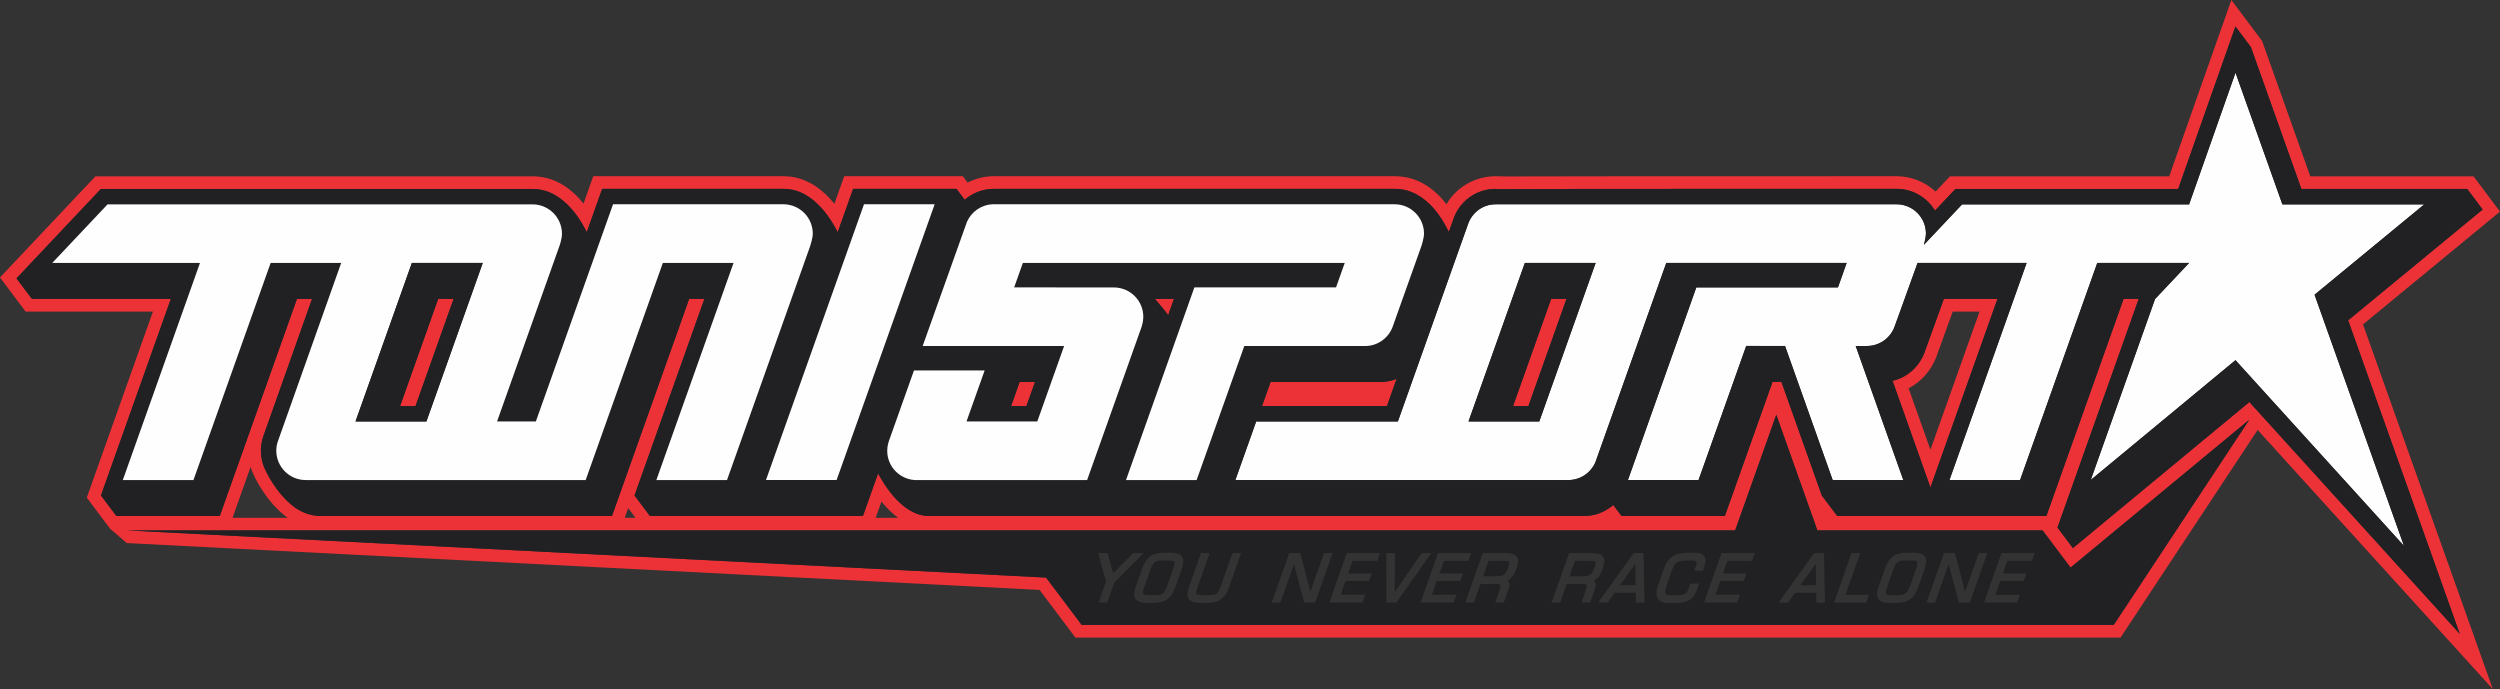 <svg xmlns="http://www.w3.org/2000/svg" xml:space="preserve" width="284.929mm" height="78.544mm" style="shape-rendering:geometricPrecision;text-rendering:geometricPrecision;image-rendering:optimizeQuality;fill-rule:evenodd;clip-rule:evenodd" viewBox="0 0 5898242 1625926">
  <rect x="0" y="0" width="5898242" height="1625926" fill="#333333" stroke="none"/>
  <defs>
    <style>
      .fil2{fill:#fefefe;fill-rule:nonzero}.fil0,.fil1,.fil3{fill:#ed3237;fill-rule:nonzero}.fil1,.fil3{fill:#a35036}.fil3{fill:#212123}
    </style>
  </defs>
  <g id="Ebene_x0020_1">
    <path d="m5803313 1495495-496345-547052-416347 344655-36377-48514 191579-539295h-35688l-182129 512146h-493447l-36369-48481-95213-267830h-21113l-112411 316249h-243846l-19479-25996c-18869 16420-43320 26058-69505 26058l-1544384-35c-68687 0-113407-88229-120631-100463l-35758 100498h-502448l-36377-48481 164807-463665h-35974l-182065 512146H757649c-17896 0-34651-4629-49423-12509-2685-1064-11853-7200-12004-7289-46610-33717-71258-91243-71258-91243-5966-13193-16631-42975-2314-81037l113543-320068h-35690l-182065 512146H274592l-36404-48481 164865-463665H75290l-36379-48508 199089-210945h1018445c79661 0 120731 89052 128017 101688l36255-101937h428093c78077 0 120296 89452 127620 102245l36369-102280h243848l19299 25774c18291-15701 41689-25180 66524-25712h947851c82323 0 120704 88990 127955 101624l10702-29896c14379-42699 54420-71755 99459-71755v656c6067-656 946069-718 946069-718 38408 0 72152 20641 90675 51390l48233-51079h525560l135120-383373 36379 48481 119160 334867h391293l36377 48541-317350 261322 263363 739821zm-3737313-273866 13700-38381c12582 15666 25648 28459 39199 38381h-52899zm-592055 0 8164-22901 17138 22901h-25302zm-925355 0 42726-120110c1656 5629 3774 11162 6250 16641 1126 2660 28459 65398 81010 103468H548590zm4438243 252845H2552223l-84202-111784-2167500-111254h3793231l97022-272838 96960 272838h531388l65965 87767 421622-349000-319876 484271zm911409-975244-62398-83227h-385158L5336987 96713 5264452 1l-146594 416002h-517305l-33939 35970c-24808-22901-57774-36226-92112-36226-642145 35-848984 284-916257 567l-29811-532c-48293 0-92021 25739-115854 65938-33966-43790-75001-65938-122263-65938h-948532c-20490 470-40660 5728-58873 15107l-11383-15143h-279808l-23150 65158c-42347-52613-86953-65122-119766-65122h-449154l-22953 64590c-34276-42761-74564-64369-120259-64369H225201L-2 654556l60374 80540h300446l-156071 438957 54927 73192 39338 33966 2153587 110571 84726 112537h2465580l323575-489999 554897 611607-306333-860552 323196-266145z" class="fil0"/>
    <path d="m2997678 901185-20171 56861h294768l22791-64147c-11818 4567-24549 7287-37839 7349l-259550-62zM2385417 958046h36253l20206-56861-36253 27zM2724838 705288s27903 32432 31256 38222l13571-38222h-44827zM980320 958046l89860-252758h-36409l-89866 252758zM3605944 958046l89831-252758h-36156l-89831 252758zM4502962 916073c29053-15020 52327-40571 64936-72757 0 0 20295-55795 39155-108221h63311l-115889 325949-51514-144971zm83138-210785c-20425 56956-46227 127833-46227 127833-13327 33904-41319 57647-74786 65344l89361 251657 158174-444834h-126523z" class="fil0"/>
    <path d="m4538836 578146 219-532-27 27c-68 221-130 284-193 505z" class="fil1"/>
    <path d="M3631621 994388h-167024l132961-373985h167030l-132967 373985zm2087898-512173h-334671l-110606-310778-109499 310778h-535631l-90056 95399-184 532c60-186 89-319 157-505l27-27s4815-17643 4815-26306c0-38319-31059-69376-69368-69376 62 0-946315 35-946069 35-30587 0-55989 20082-65182 47539l-165275 464882h-334302l-49100 138188h785704c28708 0 53356-17449 63899-42354l89-337 166933-469517 425603-27-20488 57674h-334203l-161337 454464h166620l112415-316249h91580l112438 316346h166686l-112415-316309h26839c29339-62 54234-18337 64369-44039 0 0 33941-93371 54768-151825h257358l-182067 512173h166585l182096-512173h216664l-80356 85169-151666 426818 341492-282627 397479 438042-210961-592492 258821-213097z" class="fil2"/>
    <path d="m4554476 1150122-89388-251657c33467-7697 61483-31405 74786-65344 0 0 25801-70842 46227-127860h126523l-158147 444861zm1117158 137720-397481-438079-341465 282627 151666-426818 80356-85169h-216691l-182069 512173h-166620l182065-512173h-257320c-20827 58455-54768 151825-54768 151825-10135 25702-35065 43977-64369 44039h-26803l112343 316309h-166649l-112403-316309-91588-62-112442 316309h-166620l161300-454472h334240l20514-57736-425592 62-166935 469517-124 337c-10543 24870-35191 42354-63899 42354h-785739l49135-138188h334302l165246-464882c9259-27457 34624-47539 65211-47539-246 0 946131-62 946069-62 38309 0 69368 31057 69368 69403 0 8636-4842 26271-4842 26271l90083-95329h535598l109505-310813 110633 310778h334671l-258794 213097 210909 592529zM3295067 893864l-22791 64120h-294768l20171-56799 259577 62c13263-62 25961-2782 37812-7384zm-909650 64120 20171-56799h36253l-20206 56799h-36218zm339421-252723h44827l-13571 38249c-3354-5817-31256-38249-31256-38249zm-68242 427315 161292-454472h334238l20527-57701h-759462l-20523 57701s235593 132 235307 132c38346 0 69430 31059 69430 69405 0 10754-3714 22520-3714 22520l-128870 362414h-406610c-36193-2350-64936-32183-64936-68996 0-11890 3538-21963 3538-21963l59554-167614h166682l-42824 120385h167084l63313-178121-333741 62s103593-290955 104470-292921c10568-23957 34187-40820 61930-41441h947035c38319 0 69376 31084 69376 69430 0 9204-5566 27281-5566 27281l-68971 193639c-10172 25710-35030 43950-64369 44012h-285130l-112450 316247h-166612zm-682803-62h-166614l231264-650582h166651l-231302 650582zm-425249 62 182094-512173h-166800l-182104 512173H721267c-38346 0-69405-31119-69405-69405 0-8785 1818-17049 4761-24806l148285-417962H638445l-182067 512173H289758l182067-512173H123295l130464-138152h1002644c38346 0 69441 31022 69441 69368 0 10978-5163 26244-5163 26244l-148037 416525h91578l182193-512422h402426c38000 408 68714 31244 68714 69341 0 9417-5283 26927-6285 29650l-196115 551618h-166612zm4308756-638259-36415-48506h-391219l-119232-334832-36379-48516-135085 383348h-525598l-48169 51139c-18550-30809-52267-51425-90702-51425 0 0-939966 62-946069 718v-656c-45039 0-85107 29056-99494 71720l-10667 29968c-7251-12671-45597-101688-127955-101688h-947876c-24810 559-48235 10038-66472 25774l-19355-25810h-243846l-36342 102280c-7324-12820-49578-102245-127585-102245h-428128l-36228 101972c-7314-12706-48384-101748-128082-101748H238022L38906 656779l36379 48481h327728l-164830 463657 36377 48516h243873l182065-512173h35690l-113508 320060c-14325 38135-3687 67880 2279 81108 0 0 24686 57490 71258 91207 151 89 9319 6225 12004 7351 14772 7846 31564 12447 49423 12447h686144l182065-512173h36007l-164840 463657 36377 48516h502485l35721-100498c7225 12234 51944 100436 120669 100436l1544373 62c26122 0 50609-9603 69478-26085l19479 26023h243846l112438-316249h21086l95178 267795 36377 48516h493474l182096-512173h35756l-191641 539357 36377 48479 416374-344655 496312 547017-263330-739786 317350-261357z" class="fil3"/>
    <path d="M1005997 994388H838719l132930-373985h167303l-132955 373985zm911558-443080c0-38098-30714-68969-68749-69341h-402418l-182166 512422h-91578l148066-416499s5099-15294 5099-26236c0-38346-31084-69439-69368-69439H253725L123271 620403h348530l-182042 512173h166647l182069-512173h166461l-148312 417997c-2979 7659-4761 15985-4761 24735 0 38346 31059 69441 69405 69441h660467l182067-512173h166837l-182067 512173h166620l196079-551618c1002-2722 6285-20233 6285-29650zM2038444 481931l-231265 650583h166614l231302-650583zM3220565 816329h224c29339-62 54197-18302 64369-44012l68971-193639s5566-18078 5566-27281c0-38346-31057-69430-69403-69430h-947008c-27743 621-51363 17484-61930 41441-878 1967-104470 292921-104470 292921l333741-62-63313 178121h-167084l42824-120385h-166682l-59554 167614s-3538 10073-3538 21963c0 36812 28743 66646 64936 68996h406610l128870-362414s3714-11766 3714-22520c0-38346-31084-69405-69430-69405 286 0-235307-132-235307-132l20523-57701h759462l-20527 57701h-334201l-161329 454472h166612l112450-316247h284906z" class="fil2"/>
    <path d="m1070180 705288-89860 252696h-36415l89866-252696h36408zM838719 994388h167278l132930-373985H971649L838719 994388z" class="fil3"/>
    <path d="m4538836 578146 219-532-27 27c-68 221-130 284-193 505z" class="fil1"/>
    <path d="m3695801 705288-89858 252696h-36191l89866-252696h36183zm-231204 289100h167024l132967-373985h-167030l-132961 373985zM3751321 1323217h-35560l-12758 36315h32902c17138-505 20516-4912 26555-22023 1126-3219 3465-9912 2128-11880-816-1099-3726-2412-13267-2412zM3547673 1323217h-35595l-12795 36315h32939c17111-505 20550-4912 26553-22023 1128-3219 3503-9912 2128-11880-778-1099-3722-2412-13230-2412zM4494895 1322277c-16147 0-21581 2971-28805 23363l-13735 38975c-3130 8785-3875 14416-2217 16730 1621 2350 7351 2722 13290 2784h14640c14948-124 21297-2066 28335-22015l13795-38940c2217-6287 4912-15018 2784-18051-1818-2501-8512-2846-13362-2846h-14724zM3821728 1380802h37379l-913-50741zM4247484 1380802h37379l-902-50741zM2713517 1345640l-13698 38940c-3155 8821-3912 14451-2277 16703 1654 2412 7349 2784 13317 2846h14700c14954-124 21243-2066 28283-22015l13758-38940c2254-6287 4912-15018 2784-18078-1782-2474-8448-2757-13362-2757h-14724c-16136 0-21581 2908-28780 23301z" class="fil3"/>
    <path d="m4409726 1403252-6506 18397h-76040l41254-116820h20303l-34754 98424h55743zm129899-57612-13768 38940c-9603 27306-24083 37911-51613 37911h-14724c-14327 0-23088-2908-27530-9133-4631-6568-4370-16198 938-31244l13772-38940c10220-29029 23361-38913 52006-39224h14762c14896 186 23460 2971 27745 9131 4637 6570 4132 16323-1588 32558zm107814 76009h-25774l-24178-90773-32026 90773h-20274l41225-116820h25936l23793 91356 32248-91356h20268l-41217 116820zm133364-68722-6190 17670h-55397l-11543 32655h57871l-6483 18397h-78191l41257-116820h78162l-6471 18388h-57896l-10508 29710h55389zm-500666-48098h23090l2337 116820h-20268l-406-23212h-49696l-16641 23212h-22173l83757-116820zm-1667110 0 13354 47690 47009-47690h25302l-69716 69492-16739 47328h-20268l17486-49518-18612-67302h22183zm173965 40811-13698 38940c-9638 27306-24118 37911-51640 37911h-14735c-14325 0-23085-2908-27530-9133-4654-6568-4343-16198 977-31244l13733-38940c10257-29029 23363-38913 52044-39224h14762c14890 186 23425 2971 27743 9131 4604 6570 4099 16323-1656 32558zm35278 55333c2004 2784 11793 3157 22183 3157 21705 0 28273 0 34651-18105l28681-81197h20303l-29561 83724c-11100 31438-31937 33939-57958 33939-14480 0-29436 0-35936-9133-4229-6001-4132-14921 213-27333l28718-81197h20295l-29550 83724c-1571 4353-3440 10417-2039 12420zm280501 20676h-25766l-24152-90773-32059 90773h-20268l41190-116820h25961l23769 91356 32256-91356h20295l-41225 116820zm133400-68722-6250 17670h-55399l-11508 32655h57836l-6448 18397h-78191l41257-116820h78162l-6506 18388h-57859l-10483 29710h55389zm118329-48098h22392l-82631 116820h-23309l-530-116820h20798l-778 92172 64058-92172zm97022 48098-6254 17670h-55395l-11510 32655h57863l-6446 18397h-78224l41263-116820h78156l-6475 18388h-57894l-10506 29710h55422zm107379 19179c2842 4378 2904 10257 159 18016l-11174 31527h-20268l9951-28151c900-2633 3720-10444 1718-13263-1126-1534-4283-2350-9355-2350h-37121l-15455 43763h-20328l41290-116820h53046c14724 0 22831 2528 27087 8502 4219 6003 3997 14640-658 27965-4219 11853-9131 22955-21082 28337 840 716 1567 1559 2190 2474zm295482-67277h23077l2387 116820h-20303l-410-23212h-49692l-16645 23212h-22148l83734-116820zm-91837 67277c2844 4378 2919 10257 161 18016l-11102 31527h-20268l9876-28151c940-2633 3722-10444 1755-13263-1064-1534-4318-2350-9355-2350h-37156l-15447 43763h-20303l41257-116820h53081c14724 0 22864 2528 27052 8564 4289 5941 4033 14577-685 27903-4194 11853-9104 22955-21057 28337 878 716 1569 1559 2190 2474zm239814-47452c-720-1064-3157-2376-10417-2376h-7007c-24835 0-33001 2722-39311 20579l-10605 30091c-3970 11261-8475 24054-5506 28248 1339 1933 5034 2935 10940 2935h14735c19368 0 24241-2687 28969-15888l3970-11261h20295l-5374 15207c-9922 27989-29906 30304-51274 30304h-17482c-13106 0-19452-5063-22485-9317-4912-6943-5159-17362-693-30057l14925-42256c12011-34098 35872-36909 61336-36909h10193c11890 0 19266 2598 23179 8067 4194 5976 3946 14702-907 28399l-2128 5976h-20295l2813-8042c1753-4753 3784-11383 2128-13698zm117980 28273-6221 17670h-55397l-11570 32655h57894l-6479 18397h-78191l41225-116820h78220l-6498 18388h-57898l-10481 29710h55395zm764747-13787-66000-87705h-531352l-96960-272838-97022 272838H300522l2167465 111254 84237 111784h2434610l319876-484244-421622 348911z" class="fil3"/>
    <path d="m3865270 1307478-754 1102h783z" style="fill:#9a9c9f;fill-rule:nonzero"/>
  </g>
</svg>
